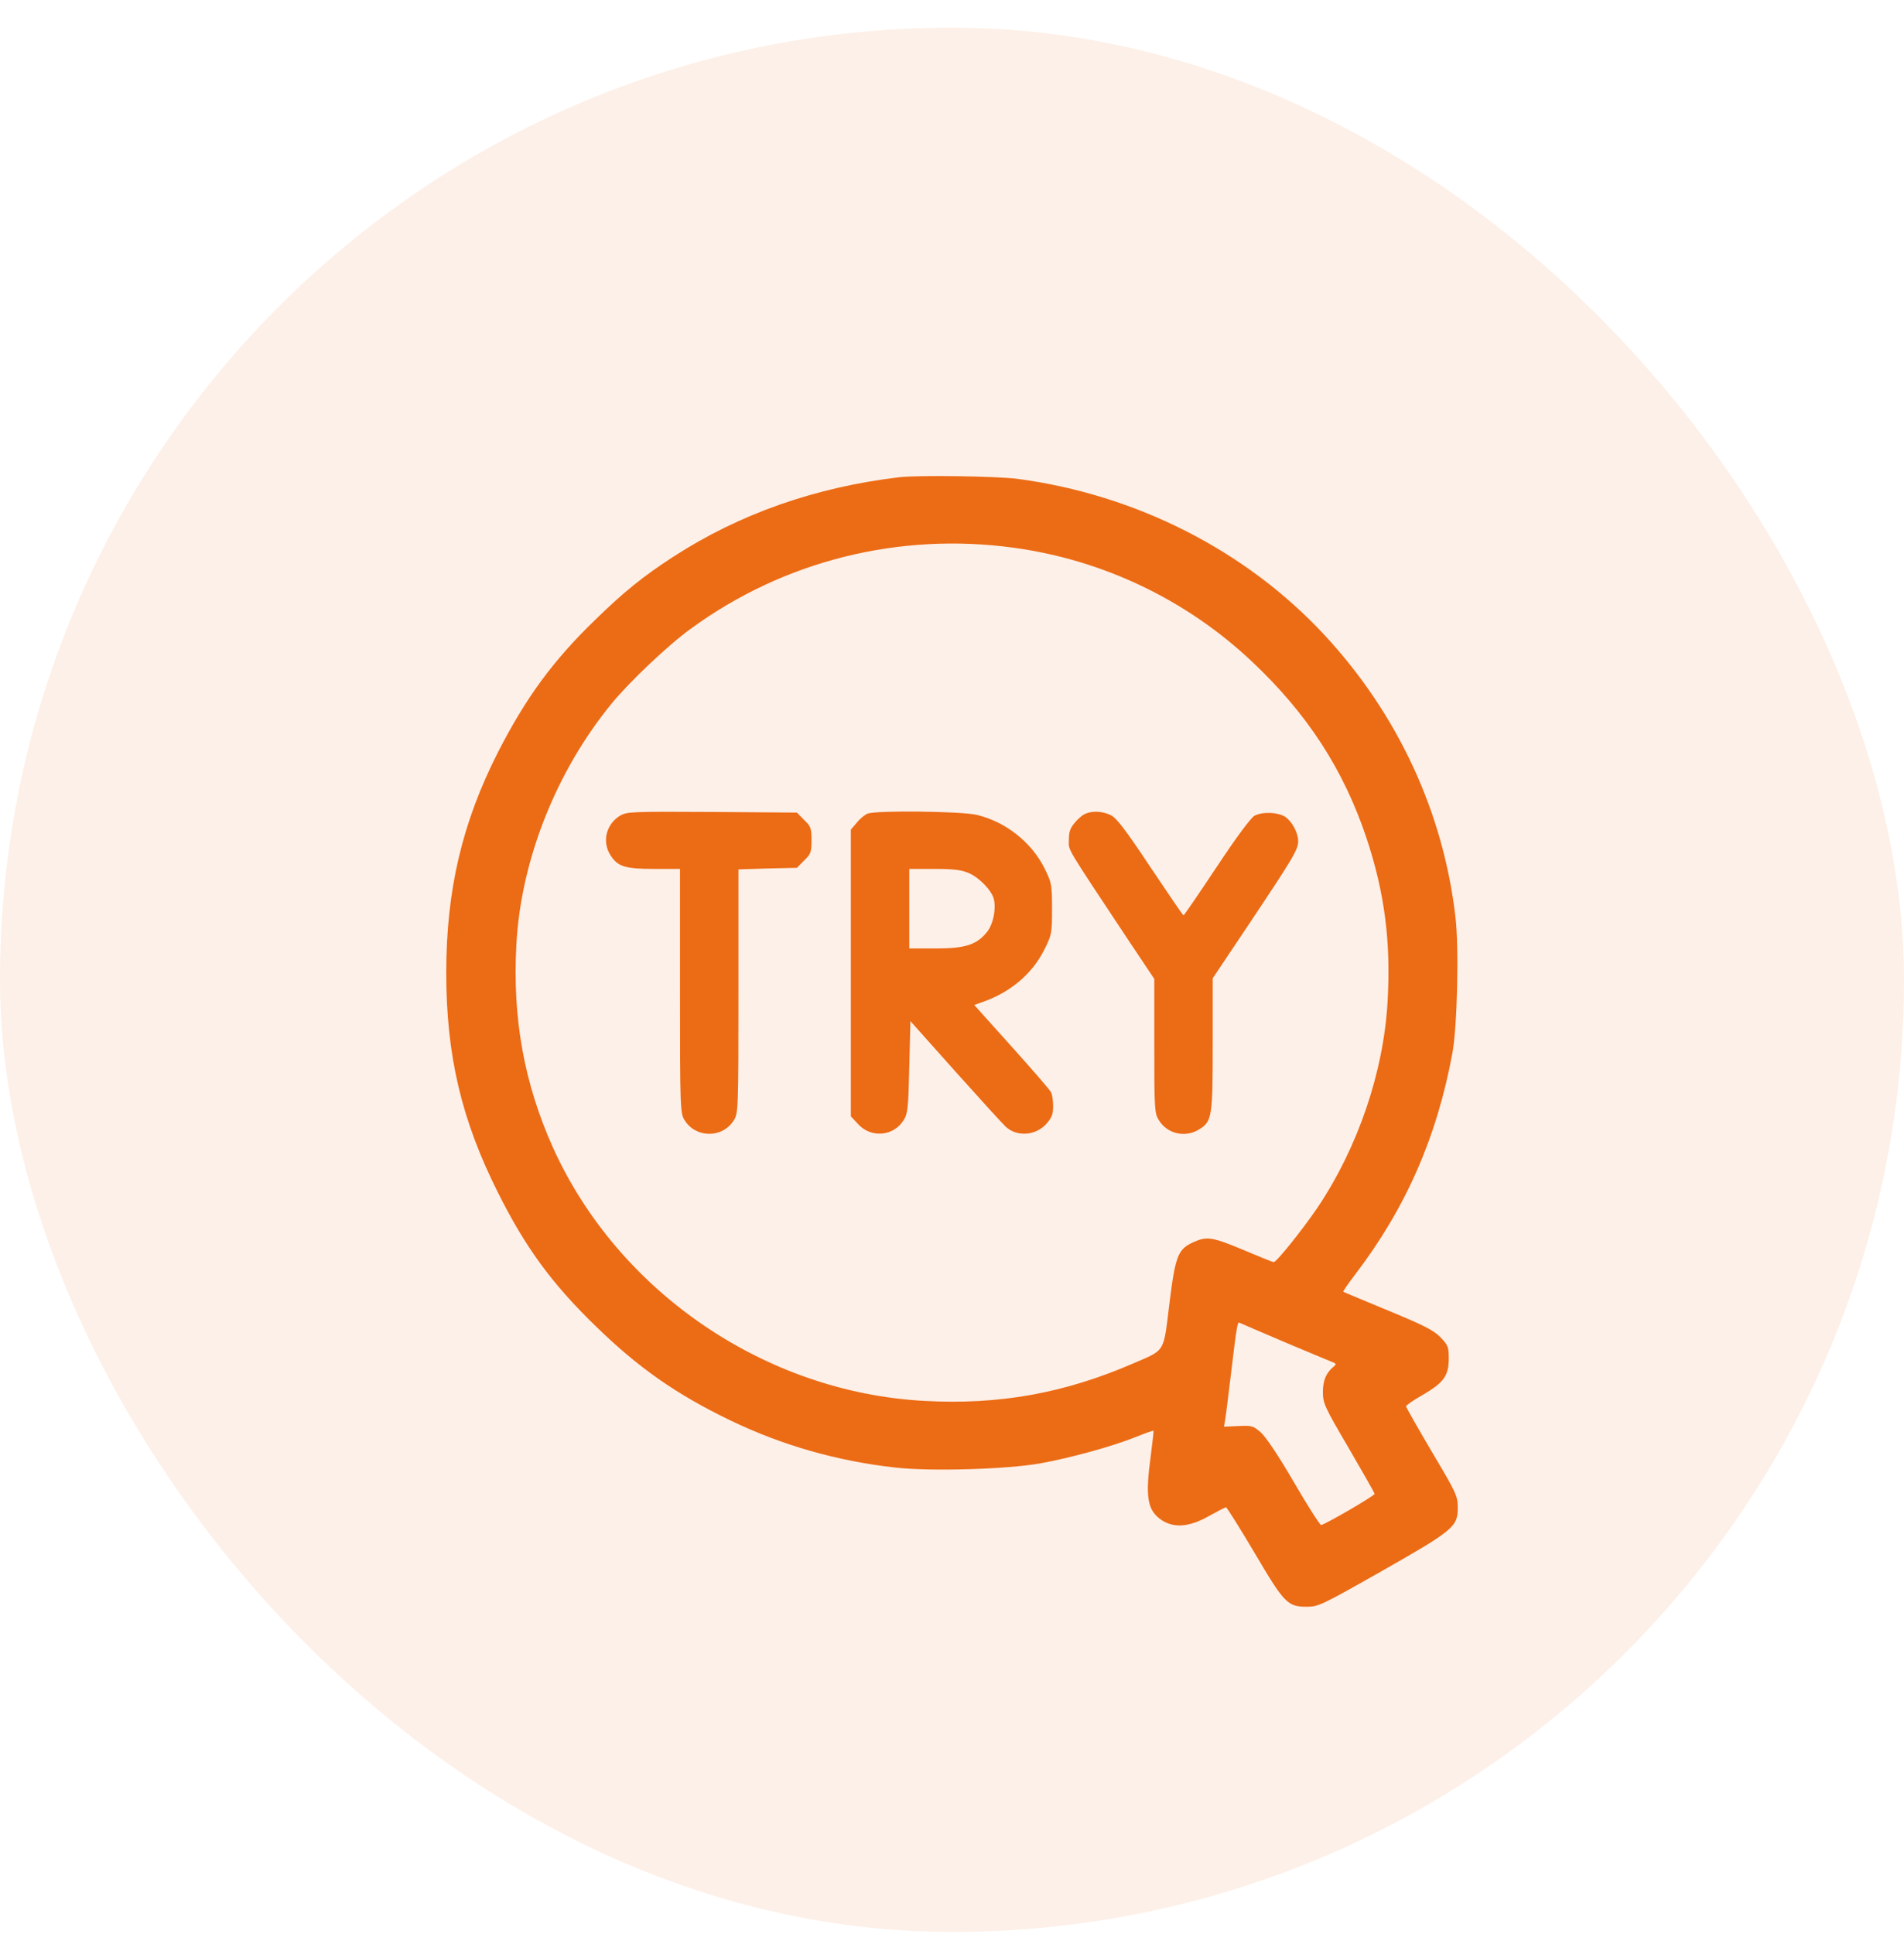 <svg width="64" height="65" viewBox="0 0 64 65" fill="none" xmlns="http://www.w3.org/2000/svg">
<rect y="0.93" width="64" height="64" rx="32" fill="#EC6B15" fill-opacity="0.1"/>
<path d="M30.224 16.04C27.406 16.374 24.852 17.272 22.631 18.712C21.611 19.373 20.969 19.893 20.002 20.836C18.589 22.202 17.682 23.442 16.745 25.268C15.536 27.644 15 29.916 15 32.692C15 35.476 15.514 37.644 16.738 40.08C17.66 41.928 18.566 43.161 20.04 44.586C21.468 45.974 22.729 46.858 24.543 47.734C26.28 48.573 28.147 49.107 30.104 49.323C31.267 49.456 33.844 49.382 34.962 49.182C35.997 48.996 37.395 48.61 38.188 48.291C38.498 48.164 38.762 48.075 38.77 48.083C38.785 48.09 38.74 48.454 38.687 48.877C38.49 50.325 38.558 50.756 39.049 51.09C39.465 51.364 39.986 51.32 40.628 50.956C40.923 50.793 41.18 50.659 41.21 50.659C41.24 50.659 41.671 51.349 42.17 52.188C43.175 53.896 43.28 54 43.938 54C44.308 54 44.452 53.933 46.439 52.805C48.856 51.431 49 51.312 49 50.681C49 50.28 48.962 50.191 48.131 48.796C47.655 47.986 47.262 47.296 47.262 47.266C47.262 47.229 47.519 47.051 47.836 46.873C48.532 46.464 48.698 46.234 48.698 45.655C48.698 45.269 48.675 45.21 48.418 44.942C48.184 44.705 47.859 44.541 46.658 44.044C45.849 43.71 45.169 43.428 45.154 43.413C45.139 43.398 45.313 43.146 45.54 42.849C47.247 40.614 48.29 38.246 48.819 35.402C48.985 34.511 49.045 31.846 48.924 30.829C48.516 27.288 46.975 23.984 44.512 21.333C41.875 18.497 38.18 16.619 34.191 16.092C33.473 16.003 30.859 15.965 30.224 16.04ZM34.07 18.408C37.07 18.816 39.873 20.153 42.072 22.224C43.938 23.976 45.162 25.862 45.932 28.163C46.537 29.983 46.756 31.631 46.643 33.635C46.514 36.018 45.645 38.565 44.278 40.599C43.764 41.349 42.91 42.418 42.812 42.418C42.782 42.418 42.359 42.247 41.868 42.039C40.772 41.579 40.583 41.542 40.145 41.735C39.593 41.973 39.51 42.181 39.306 43.829C39.102 45.492 39.185 45.351 38.067 45.833C35.763 46.828 33.572 47.222 31.056 47.081C25.721 46.791 20.78 43.42 18.589 38.572C17.622 36.419 17.221 34.229 17.357 31.749C17.508 28.913 18.695 25.914 20.568 23.635C21.165 22.907 22.48 21.66 23.228 21.125C26.348 18.846 30.217 17.881 34.07 18.408ZM43.144 45.091C43.938 45.425 44.663 45.729 44.761 45.767C44.92 45.826 44.928 45.848 44.829 45.93C44.58 46.13 44.467 46.39 44.467 46.784C44.467 47.155 44.52 47.281 45.336 48.669C45.812 49.486 46.204 50.176 46.204 50.206C46.204 50.273 44.512 51.253 44.406 51.253C44.368 51.253 43.953 50.607 43.492 49.813C42.978 48.929 42.54 48.276 42.374 48.135C42.124 47.919 42.072 47.905 41.626 47.927L41.142 47.949L41.18 47.727C41.203 47.6 41.286 46.932 41.369 46.242C41.558 44.653 41.596 44.415 41.656 44.452C41.686 44.467 42.359 44.757 43.144 45.091Z" fill="#EC6B15"/>
<path d="M20.84 27.414C20.38 27.696 20.228 28.282 20.516 28.735C20.757 29.121 20.999 29.203 21.989 29.203H22.858V33.301C22.858 37.243 22.865 37.414 23.009 37.644C23.387 38.261 24.293 38.261 24.671 37.644C24.815 37.414 24.822 37.243 24.822 33.309V29.218L25.804 29.188L26.787 29.166L27.028 28.921C27.255 28.706 27.278 28.639 27.278 28.238C27.278 27.837 27.255 27.77 27.028 27.555L26.787 27.31L23.931 27.288C21.211 27.273 21.075 27.28 20.84 27.414Z" fill="#EC6B15"/>
<path d="M29.159 27.347C29.076 27.377 28.91 27.51 28.804 27.644L28.6 27.881V37.518L28.849 37.785C29.288 38.261 30.043 38.186 30.376 37.644C30.512 37.436 30.534 37.221 30.564 35.862L30.602 34.318L32.113 36.011C32.944 36.939 33.708 37.778 33.806 37.867C34.184 38.216 34.811 38.171 35.173 37.77C35.355 37.563 35.4 37.444 35.4 37.177C35.4 36.991 35.37 36.776 35.324 36.701C35.287 36.627 34.69 35.937 34.002 35.172L32.748 33.776L32.997 33.687C33.949 33.361 34.69 32.744 35.105 31.913C35.355 31.415 35.362 31.363 35.362 30.539C35.362 29.723 35.347 29.663 35.113 29.188C34.675 28.305 33.798 27.614 32.824 27.384C32.287 27.265 29.446 27.228 29.159 27.347ZM32.567 29.344C32.914 29.492 33.337 29.93 33.405 30.213C33.488 30.539 33.39 31.044 33.186 31.311C32.839 31.749 32.461 31.876 31.448 31.876H30.564V29.203H31.418C32.076 29.203 32.332 29.24 32.567 29.344Z" fill="#EC6B15"/>
<path d="M36.488 27.347C36.405 27.377 36.239 27.51 36.133 27.644C35.974 27.822 35.929 27.956 35.929 28.223C35.929 28.609 35.755 28.319 37.976 31.668L38.8 32.9V35.157C38.8 37.258 38.808 37.422 38.951 37.644C39.231 38.105 39.828 38.246 40.296 37.964C40.742 37.696 40.764 37.548 40.764 35.09V32.878L42.056 30.948C43.492 28.795 43.636 28.55 43.636 28.267C43.636 27.985 43.424 27.599 43.197 27.451C42.956 27.295 42.442 27.273 42.17 27.414C42.049 27.48 41.565 28.126 40.893 29.143C40.304 30.027 39.805 30.762 39.782 30.762C39.76 30.762 39.261 30.027 38.664 29.136C37.81 27.852 37.523 27.48 37.327 27.391C37.055 27.265 36.737 27.243 36.488 27.347Z" fill="#EC6B15"/>
</svg>
